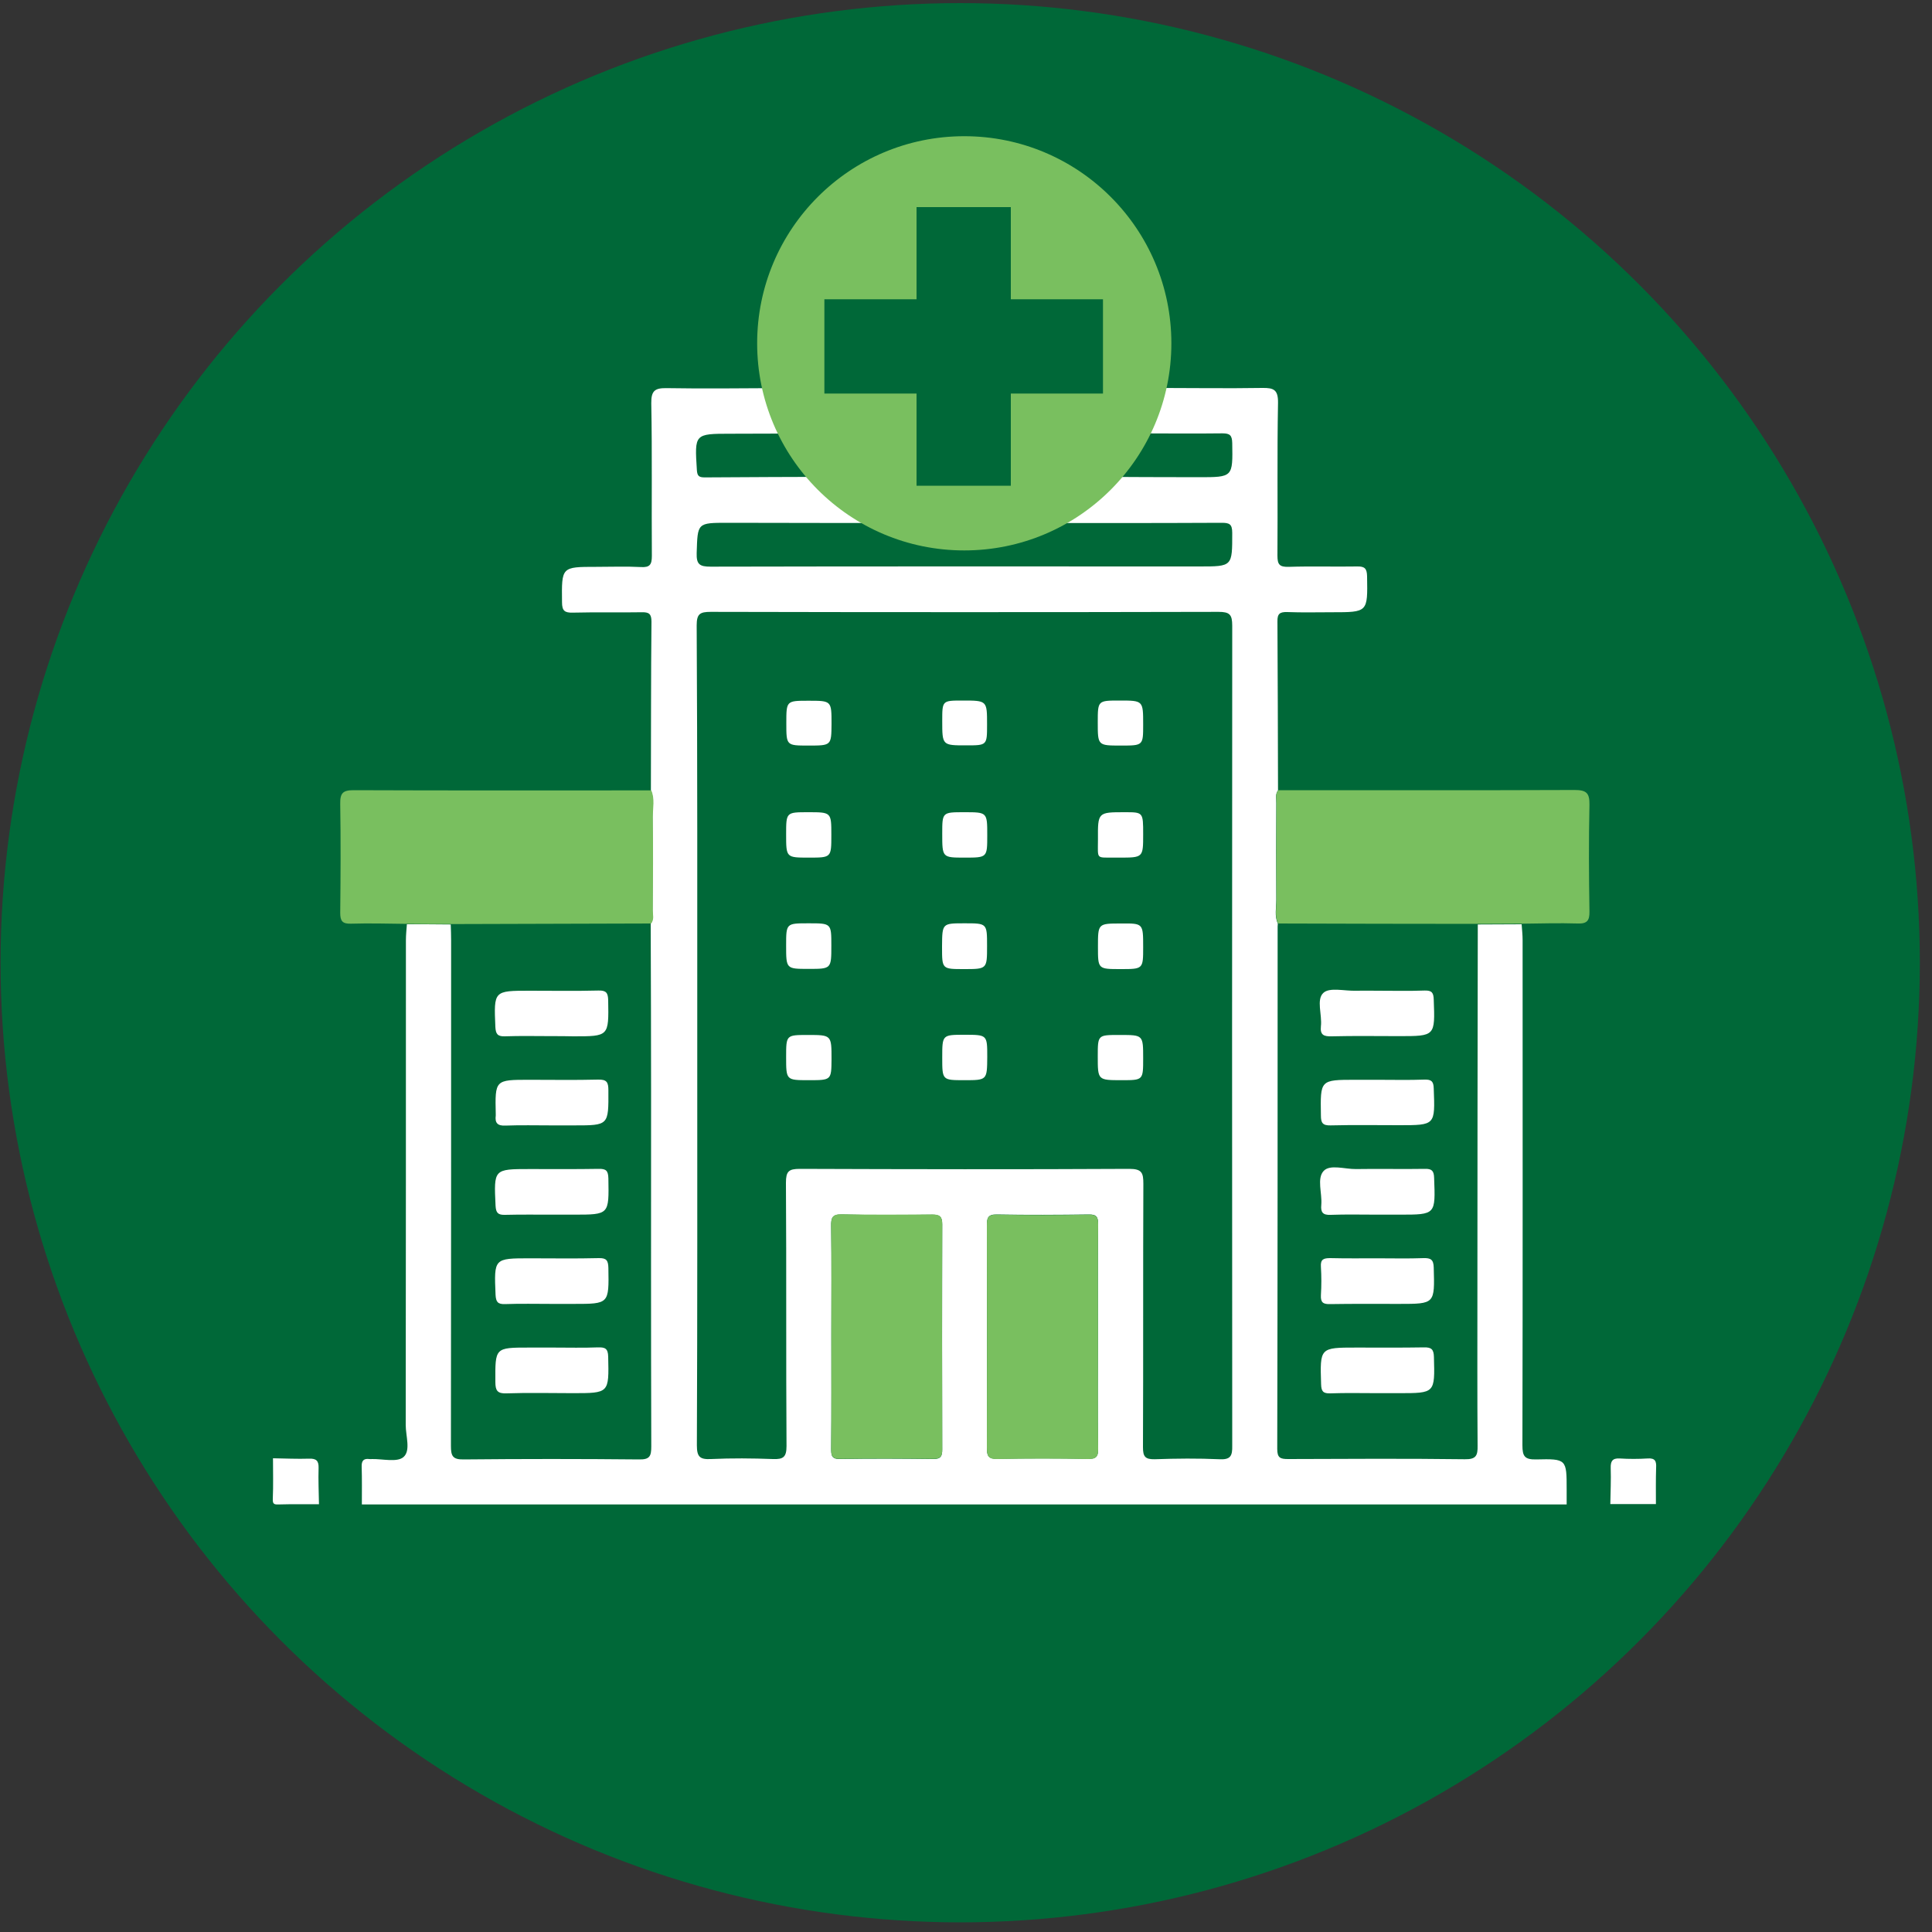 <?xml version="1.0" encoding="utf-8"?>
<!-- Generator: Adobe Illustrator 24.1.1, SVG Export Plug-In . SVG Version: 6.00 Build 0)  -->
<svg version="1.1" id="Layer_1" xmlns="http://www.w3.org/2000/svg" xmlns:xlink="http://www.w3.org/1999/xlink" x="0px" y="0px"
	 viewBox="0 0 100 100" style="enable-background:new 0 0 100 100;" xml:space="preserve">
<rect x="0" y="0" width="100" height="100" fill="#333333" stroke="none"/>
<style type="text/css">
	.st0{fill:#006838;}
	.st1{fill:#FFFFFF;}
	.st2{fill:#79BF5F;}
</style>
<g>
	<circle class="st0" cx="-98.84" cy="49.76" r="50.24"/>
	<path class="st1" d="M-67.16,74.3c2.9-1.2,4.58-3.49,4.65-6.42c0.08-3.5-1.22-6.16-4.68-7.5c0-6.25,0-12.5,0-18.76
		c0-6.27,0-12.53,0-18.86h-2.36v-4.7h-4.7v-4.68h-2.36V8.74h-2.35v4.68h-2.32v4.67h-4.7v4.7h-2.32v0.84c0,2.88-0.02,5.77,0.01,8.65
		c0.01,0.52-0.17,0.72-0.64,0.86c-2.1,0.6-4.05,1.53-5.87,2.74c-0.15,0.1-0.32,0.17-0.5,0.27V25.11h4.59v-7.05h-5.83v-4.7h-2.36
		v-4.6h-2.35v4.64h-2.31v4.72h-5.82v7.02h4.62v22.5c-1.58-0.39-3.1-0.77-4.6-1.14v-9.67h2.23v-2.33h-7v-6.96h-2.36v6.93h-2.36v-2.25
		h-2.33v2.27h-2.33v-4.6h-2.36v4.65h-6.98v2.31h2.27c0.02,0.2,0.04,0.29,0.04,0.39c0,11.35,0,28.33-0.01,39.68
		c0.8,0.02,1.6,0.01,2.4-0.01V36.89h16.34v8.99c-3.11-0.77-6.19-1.54-9.34-2.32v0.95c0,8.73,0,24.22,0,32.95
		c0.8-0.06,1.6-0.13,2.4-0.17V46.6c5.45,1.36,10.88,2.71,16.33,4.08v24.95c0.74,0.02,1.48,0.03,2.22,0.04
		c0.01-0.37,0.04-5.24,0.1-5.63c0.01-0.09,0.03-0.17,0.06-0.25c0-6.65-0.01-13.31,0.02-19.96c0-0.81-0.2-1.23-1.03-1.25
		c-0.11,0-0.22-0.08-0.32-0.13c2-7.36,9.4-13.52,17.71-13.84v40.13c0.79,0.51,1.63,0.94,2.4,1.49c-0.07-0.51-0.06-1.05-0.02-1.59
		c0.03-0.49,0-0.97,0-1.51c0.82,0.44,1.56,0.83,2.33,1.25v4.64c-0.46,0.17-0.8,0.1-1.01-0.3c-0.02,0.42-0.14,0.82-0.31,1.19
		c2.21,0.03,4.44,0.17,6.61,0.23c0.5,0.01,0.93,0.14,1.28,0.35c0.88,0,1.52,0.37,1.93,0.91h7.89v-2.32h-4.6V74.3z M-101.17,15.75
		h2.24v2.28h-2.24V15.75z M-97.71,37.59c0,0.32-0.16,0.72-0.38,0.94c-1.57,1.59-2.91,3.35-3.98,5.32c-0.06,0.12-0.14,0.23-0.29,0.49
		V25.18h4.62c0.01,0.2,0.04,0.41,0.04,0.62C-97.69,29.72-97.68,33.66-97.71,37.59z M-107.04,22.73v-2.27h13.99v2.27H-107.04z
		 M-78.88,15.8h2.29v2.23h-2.29V15.8z M-83.56,20.48h11.64v2.26h-11.64V20.48z M-85.91,32.33v-7.17h16.33v35.26
		c-1.43,0.43-2.58,1.32-3.47,2.66c-1.91-2.71-4.95-3.86-8.22-1.47V32.12C-82.85,32.19-84.35,32.26-85.91,32.33z M-78.9,67.39v4.21
		c-0.06,0.04-0.12,0.08-0.18,0.12c-0.39-0.37-0.84-0.69-1.16-1.12c-1.36-1.79-1.35-4.71-0.02-6.52c1.36-1.84,3.53-1.88,4.94-0.09
		c1.44,1.83,1.42,4.97-0.06,6.75c-0.3,0.36-0.69,0.64-1.04,0.96c-0.06-0.04-0.13-0.09-0.19-0.13v-4.18H-78.9z M-69.57,79.04h-6.98
		v-4.77c1.45-0.42,2.57-1.32,3.47-2.65c0.92,1.29,2.02,2.26,3.51,2.64V79.04z M-69.52,67.42v4.19c-0.06,0.04-0.13,0.08-0.19,0.13
		c-0.4-0.39-0.86-0.74-1.19-1.19c-1.3-1.77-1.3-4.52-0.05-6.34c1.4-2.04,3.81-2.02,5.19,0.04c1.2,1.79,1.21,4.46-0.02,6.22
		c-0.33,0.48-0.81,0.85-1.23,1.27l-0.16-0.12v-4.2H-69.52z"/>
	<path class="st2" d="M-109.38,25.18c0-2.47,0-4.75,0-7.14c6.23,0,12.41,0,18.66,0c0,2.31,0,4.65,0,7.14
		C-96.91,25.18-103.11,25.18-109.38,25.18z"/>
	<path class="st2" d="M-69.56,18.05c0,1.61,0,3.11,0,4.69c-5.48,0-10.91,0-16.43,0c0-1.5,0-3.04,0-4.69
		C-80.56,18.05-75.1,18.05-69.56,18.05z"/>
	<path class="st2" d="M-78.97,8.63c0.83,0,1.6,0,2.41,0c0,1.59,0,3.17,0,4.77c-0.77,0-1.57,0-2.41,0
		C-78.97,11.82-78.97,10.24-78.97,8.63z"/>
	<path class="st1" d="M-86.02,43.88c0-0.8,0-1.54,0-2.3c-1.58,0-3.06,0-4.66,0c0,0.01,0,0.02,0,0.02c-0.8,0-1.54,0-2.3,0
		c0,0.77,0,1.5,0,2.28c0.81,0,1.56,0,2.3,0C-89.04,43.88-87.53,43.88-86.02,43.88z"/>
	<path class="st1" d="M-86.01,48.57c0-0.8,0-1.54,0-2.32c-1.58,0-11.26,0.05-11.63,0.05c0,0.8,0,1.55,0,2.29
		C-96.91,48.59-87.57,48.57-86.01,48.57z"/>
	<path class="st1" d="M-86.03,53.25c0-0.81,0-1.57,0-2.32c-3.22,0-9.33,0-9.33,0c-0.77,0-1.5,0-2.28,0c0,0.83,0,1.59,0,2.33
		C-96.84,53.26-87.56,53.25-86.03,53.25z"/>
	<path class="st1" d="M-86.01,57.98c0-0.8,0-1.57,0-2.34c-1.59,0-10.86-0.01-11.63-0.01c0,0.8,0,1.56,0,2.33
		C-97.25,57.96-89.5,57.98-86.01,57.98z"/>
	<path class="st1" d="M-97.64,60.32c0,0.81,0,1.57,0,2.35c0.78,0,8.43,0,11.62,0c0-0.79,0-1.57,0-2.33
		C-87.62,60.34-96.88,60.32-97.64,60.32z"/>
	<path class="st1" d="M-95.38,65.01C-95.38,65.01-95.38,65.01-95.38,65.01c-0.79,0-1.52,0-2.28,0c0,0.78,0,1.53,0,2.31
		c0.81,0,1.54,0,2.28,0c3.18,0,6.2,0,9.37,0c0-0.78,0-1.52,0-2.31C-89.17,65.01-92.18,65.01-95.38,65.01z"/>
	<path class="st1" d="M-95.38,69.66C-95.38,69.66-95.38,69.65-95.38,69.66c-0.79,0-1.52,0-2.28,0c0,0.78,0,1.53,0,2.31
		c0.81,0,1.54,0,2.28,0c3.18,0,6.2,0,9.37,0c0-0.78,0-1.52,0-2.31C-89.17,69.66-92.18,69.66-95.38,69.66z"/>
	<path class="st1" d="M-78.9,39.19c0-0.8,0-1.53,0-2.31c0.76,0,1.5,0,2.3,0c0,0.74,0,1.5,0,2.31C-77.35,39.19-78.1,39.19-78.9,39.19
		z"/>
	<path class="st1" d="M-74.22,36.86c0.77,0,1.51,0,2.29,0c0,0.78,0,1.53,0,2.33c-0.75,0-1.49,0-2.29,0
		C-74.22,38.42-74.22,37.66-74.22,36.86z"/>
	<path class="st1" d="M-76.58,41.55c0,0.79,0,1.53,0,2.33c-0.76,0-1.5,0-2.29,0c0-0.77,0-1.53,0-2.33
		C-78.11,41.55-77.37,41.55-76.58,41.55z"/>
	<path class="st1" d="M-74.23,41.54c0.78,0,1.51,0,2.28,0c0,0.77,0,1.54,0,2.35c-0.75,0-1.49,0-2.28,0
		C-74.23,43.11-74.23,42.37-74.23,41.54z"/>
	<path class="st1" d="M-76.6,48.58c-0.78,0-1.52,0-2.29,0c0-0.79,0-1.53,0-2.33c0.76,0,1.5,0,2.29,0C-76.6,47-76.6,47.75-76.6,48.58
		z"/>
	<path class="st1" d="M-71.95,48.59c-0.78,0-1.5,0-2.28,0c0-0.78,0-1.52,0-2.33c0.73,0,1.48,0,2.28,0
		C-71.95,47-71.95,47.76-71.95,48.59z"/>
	<path class="st1" d="M-71.94,34.51c-0.77,0-1.51,0-2.29,0c0-0.78,0-1.53,0-2.33c0.76,0,1.5,0,2.29,0
		C-71.94,32.94-71.94,33.7-71.94,34.51z"/>
	<path class="st1" d="M-78.86,50.92c0.77,0,1.49,0,2.27,0c0,0.77,0,1.52,0,2.33c-0.72,0-1.46,0-2.27,0
		C-78.86,52.52-78.86,51.76-78.86,50.92z"/>
	<path class="st1" d="M-71.92,50.95c0,0.78,0,1.53,0,2.32c-0.77,0-1.51,0-2.3,0c0-0.77,0-1.51,0-2.32
		C-73.49,50.95-72.75,50.95-71.92,50.95z"/>
	<path class="st1" d="M-78.89,57.93c0-0.78,0-1.52,0-2.3c0.78,0,1.52,0,2.3,0c0,0.78,0,1.53,0,2.3
		C-77.37,57.93-78.11,57.93-78.89,57.93z"/>
	<path class="st1" d="M-71.94,57.94c-0.79,0-1.52,0-2.29,0c0-0.77,0-1.51,0-2.3c0.76,0,1.5,0,2.29,0
		C-71.94,56.39-71.94,57.14-71.94,57.94z"/>
	<path class="st1" d="M-78.89,32.15c0.78,0,1.51,0,2.29,0c0,0.79,0,1.55,0,2.35c-0.77,0-1.51,0-2.29,0
		C-78.89,33.73-78.89,32.98-78.89,32.15z"/>
	<path class="st1" d="M-74.25,29.81c0-0.79,0-1.52,0-2.29c0.77,0,1.52,0,2.31,0c0,0.75,0,1.49,0,2.29
		C-72.69,29.81-73.43,29.81-74.25,29.81z"/>
	<path class="st1" d="M-76.58,27.52c0,0.76,0,1.48,0,2.27c-0.76,0-1.53,0-2.34,0c0-0.75,0-1.49,0-2.27
		C-78.14,27.52-77.38,27.52-76.58,27.52z"/>
	<path class="st1" d="M-83.58,27.51c0.78,0,1.52,0,2.3,0c0,0.75,0,1.47,0,2.25c-0.75,0-1.5,0-2.3,0
		C-83.58,29.03-83.58,28.31-83.58,27.51z"/>
	<path class="st1" d="M-125.78,39.24c0.79,0,1.51,0,2.28,0c0,0.78,0,1.52,0,2.3c-0.78,0-1.52,0-2.28,0
		C-125.78,40.75-125.78,39.98-125.78,39.24z"/>
	<path class="st1" d="M-118.8,39.25c0,0.76,0,1.48,0,2.25c-0.79,0-1.56,0-2.36,0c0-0.76,0-1.48,0-2.25
		C-120.37,39.25-119.6,39.25-118.8,39.25z"/>
	<path class="st1" d="M-116.46,39.23c0.79,0,1.51,0,2.29,0c0,0.73,0,1.47,0,2.26c-0.74,0-1.49,0-2.29,0
		C-116.46,40.75-116.46,40.03-116.46,39.23z"/>
	<path class="st1" d="M-125.78,43.87c0.76,0,1.46,0,2.23,0c0,0.78,0,1.55,0,2.36c-0.73,0-1.45,0-2.23,0
		C-125.78,45.46-125.78,44.68-125.78,43.87z"/>
	<path class="st1" d="M-125.8,50.91c0-0.76,0-1.51,0-2.31c0.74,0,1.48,0,2.26,0c0,0.76,0,1.51,0,2.31
		C-124.28,50.91-125.02,50.91-125.8,50.91z"/>
	<path class="st1" d="M-123.55,55.62c-0.75,0-1.47,0-2.24,0c0-0.77,0-1.54,0-2.34c0.75,0,1.47,0,2.24,0
		C-123.55,54.05-123.55,54.82-123.55,55.62z"/>
	<path class="st1" d="M-123.56,60.34c-0.76,0-1.47,0-2.23,0c0-0.78,0-1.55,0-2.36c0.73,0,1.45,0,2.23,0
		C-123.56,58.73-123.56,59.5-123.56,60.34z"/>
	<path class="st1" d="M-123.55,65.01c-0.75,0-1.47,0-2.24,0c0-0.78,0-1.54,0-2.35c0.75,0,1.47,0,2.24,0
		C-123.55,63.44-123.55,64.21-123.55,65.01z"/>
	<path class="st1" d="M-125.78,67.33c0.76,0,1.46,0,2.22,0c0,0.77,0,1.53,0,2.32c-0.72,0-1.44,0-2.22,0
		C-125.78,68.92-125.78,68.16-125.78,67.33z"/>
	<path class="st1" d="M-125.78,71.66c0.76,0,1.46,0,2.22,0c0,0.77,0,1.53,0,2.32c-0.72,0-1.44,0-2.22,0
		C-125.78,73.24-125.78,72.48-125.78,71.66z"/>
	<path class="st1" d="M-116.42,50.97c0.78,0,1.52,0,2.31,0c0,0.76,0,1.49,0,2.28c-0.75,0-1.51,0-2.31,0
		C-116.42,52.51-116.42,51.78-116.42,50.97z"/>
	<path class="st1" d="M-109.42,50.98c0,0.76,0,1.49,0,2.28c-0.77,0-1.53,0-2.34,0c0-0.75,0-1.49,0-2.28
		C-111,50.98-110.25,50.98-109.42,50.98z"/>
	<path class="st1" d="M-104.78,50.99c0,0.77,0,1.51,0,2.29c-0.77,0-1.49,0-2.28,0c0-0.75,0-1.49,0-2.29
		C-106.34,50.99-105.59,50.99-104.78,50.99z"/>
	<path class="st1" d="M-116.43,57.95c0-0.78,0-1.53,0-2.32c0.77,0,1.51,0,2.3,0c0,0.77,0,1.51,0,2.32
		C-114.86,57.95-115.6,57.95-116.43,57.95z"/>
	<path class="st1" d="M-111.76,55.62c0.78,0,1.53,0,2.32,0c0,0.77,0,1.51,0,2.32c-0.75,0-1.51,0-2.32,0
		C-111.76,57.2-111.76,56.46-111.76,55.62z"/>
	<path class="st1" d="M-107.07,55.62c0.78,0,1.51,0,2.28,0c0,0.77,0,1.54,0,2.35c-0.75,0-1.49,0-2.28,0
		C-107.07,57.19-107.07,56.45-107.07,55.62z"/>
	<path class="st1" d="M-116.42,62.66c0-0.78,0-1.52,0-2.33c0.75,0,1.49,0,2.29,0c0,0.76,0,1.52,0,2.33
		C-114.9,62.66-115.64,62.66-116.42,62.66z"/>
	<path class="st1" d="M-109.42,60.32c0,0.79,0,1.54,0,2.33c-0.78,0-1.52,0-2.33,0c0-0.76,0-1.52,0-2.33
		C-110.99,60.32-110.25,60.32-109.42,60.32z"/>
	<path class="st1" d="M-107.07,60.31c0.78,0,1.51,0,2.28,0c0,0.77,0,1.54,0,2.35c-0.75,0-1.49,0-2.28,0
		C-107.07,61.88-107.07,61.14-107.07,60.31z"/>
	<path class="st1" d="M-114.12,67.32c-0.8,0-1.52,0-2.29,0c0-0.77,0-1.51,0-2.31c0.76,0,1.5,0,2.29,0
		C-114.12,65.78-114.12,66.52-114.12,67.32z"/>
	<path class="st1" d="M-111.78,67.31c0-0.77,0-1.5,0-2.28c0.78,0,1.54,0,2.35,0c0,0.76,0,1.5,0,2.28
		C-110.2,67.31-110.94,67.31-111.78,67.31z"/>
	<path class="st1" d="M-104.76,65.03c0,0.77,0,1.49,0,2.27c-0.75,0-1.49,0-2.3,0c0-0.73,0-1.47,0-2.27
		C-106.32,65.03-105.58,65.03-104.76,65.03z"/>
	<path class="st1" d="M-114.12,71.96c-0.8,0-1.52,0-2.29,0c0-0.77,0-1.51,0-2.31c0.76,0,1.5,0,2.29,0
		C-114.12,70.42-114.12,71.16-114.12,71.96z"/>
	<path class="st1" d="M-111.78,71.95c0-0.77,0-1.5,0-2.28c0.78,0,1.54,0,2.35,0c0,0.76,0,1.5,0,2.28
		C-110.2,71.95-110.94,71.95-111.78,71.95z"/>
	<path class="st1" d="M-104.76,69.66c0,0.77,0,1.49,0,2.27c-0.75,0-1.49,0-2.3,0c0-0.73,0-1.47,0-2.27
		C-106.32,69.66-105.58,69.66-104.76,69.66z"/>
	<ellipse class="st2" cx="-77.76" cy="67.35" rx="4.25" ry="5.47"/>
	<ellipse class="st2" cx="-68.37" cy="67.35" rx="4.25" ry="5.47"/>
	<rect x="-78.71" y="69.6" class="st1" width="1.96" height="4.05"/>
	<rect x="-69.35" y="69.6" class="st1" width="1.96" height="4.05"/>
	<rect x="-75.56" y="79.04" class="st2" width="13" height="2.35"/>
	<rect x="-134.16" y="34.3" class="st2" width="27.11" height="2.58"/>
	<path class="st2" d="M-79.91,78.17c3.54-1.21,6.69-0.46,9.35,3.02c-0.46,0.04-4.01,0.19-4.29,0.19c-21.07,0-38.86-0.12-59.93-0.09
		c-0.89,0-1.15-0.37-1.27-1.25c-0.3-2.18,0.95-4.69,2.86-5.64c5.94-2.75,8.71,2.61,9.88,2.9c0.91-4.49,4.71-6.57,8.99-6.97
		c4.25-0.39,6.9,2.37,8.61,6.85c3.2-4.22,6.38-4.31,9.59-0.05c0.37-0.75,0.68-1.36,0.99-1.98c1.67-3.37,4.24-5.1,7.58-4.83
		c3.52,0.29,5.9,2.53,7.08,6.37c0.12,0.39,0.24,0.79,0.37,1.18C-80.07,77.95-80.02,78-79.91,78.17z"/>
</g>
<g>
	<circle class="st0" cx="49.7" cy="49.83" r="49.67"/>
	<path class="st1" d="M59.75,20.08c1.86,0,3.73,0.03,5.59,0c0.6-0.01,0.82,0.1,0.81,0.78c-0.05,2.63-0.01,5.27-0.03,7.9
		c0,0.45,0.1,0.59,0.57,0.58c1.19-0.04,2.38,0,3.56-0.02c0.4-0.01,0.5,0.12,0.51,0.51c0.03,1.86,0.05,1.86-1.82,1.86
		c-0.77,0-1.54,0.02-2.31-0.01c-0.38-0.01-0.52,0.08-0.51,0.49c0.02,2.91,0.02,5.83,0.03,8.74c-0.16,0.21-0.08,0.45-0.09,0.67
		c-0.01,1.67-0.01,3.33,0,5c0,0.41-0.1,0.83,0.08,1.23c0,0.05-0.01,0.09-0.01,0.14c0,9.02,0,18.04-0.02,27.05
		c0,0.46,0.16,0.52,0.56,0.52c3.05-0.01,6.1-0.03,9.15,0.01c0.58,0.01,0.67-0.19,0.66-0.7c-0.02-2.63-0.01-5.27-0.01-7.9
		c0-6.36,0.01-12.72,0.02-19.08c0.76,0,1.52-0.01,2.27-0.01c0.02,0.28,0.05,0.56,0.05,0.83c0,8.71,0.01,17.42-0.01,26.14
		c0,0.57,0.12,0.74,0.71,0.73c1.58-0.04,1.58-0.01,1.58,1.56c0,0.26,0,0.51,0,0.77c-20.79,0-41.57,0-62.36,0
		c0-0.65,0.01-1.3-0.01-1.96c-0.01-0.3,0.1-0.43,0.4-0.39c0.05,0.01,0.09,0,0.14,0c0.55-0.01,1.29,0.18,1.62-0.1
		c0.39-0.33,0.12-1.09,0.12-1.66c0.01-8.36,0.01-16.73,0.01-25.09c0-0.28,0.03-0.56,0.05-0.83c0.76,0,1.52,0,2.27,0.01
		c0.01,0.28,0.02,0.56,0.02,0.84c0,8.72,0,17.43-0.01,26.15c0,0.51,0.08,0.71,0.66,0.7c3.03-0.03,6.06-0.03,9.08,0
		c0.55,0.01,0.63-0.17,0.63-0.67c-0.02-6.11-0.01-12.21-0.01-18.32c0-2.91-0.01-5.83-0.02-8.74c0.16-0.21,0.08-0.45,0.09-0.67
		c0.01-1.62,0.01-3.24,0-4.86c0-0.45,0.11-0.92-0.08-1.36c0.01-2.91,0-5.83,0.03-8.74c0-0.41-0.13-0.5-0.51-0.49
		c-1.19,0.02-2.38-0.01-3.56,0.02c-0.42,0.01-0.56-0.09-0.56-0.54c-0.02-1.83-0.04-1.83,1.77-1.83c0.77,0,1.54-0.03,2.31,0.01
		c0.47,0.03,0.57-0.13,0.57-0.58c-0.02-2.63,0.02-5.27-0.03-7.9c-0.01-0.67,0.21-0.79,0.81-0.78c1.86,0.03,3.73,0.01,5.59,0
		c0.38,0.78,0.76,1.57,1.14,2.35c-1.14,0-2.28,0.01-3.42,0.01c-1.89,0-1.88,0-1.76,1.88c0.02,0.31,0.11,0.38,0.41,0.38
		c2.28-0.02,4.56-0.02,6.83-0.03c1.42,1.02,2.93,1.85,4.68,2.14c0.16,0.03,0.17,0.12,0.09,0.25c-3.47,0-6.94,0-10.41-0.01
		c-1.59,0-1.56,0-1.61,1.56c-0.02,0.59,0.15,0.71,0.72,0.71c8.43-0.02,16.86-0.01,25.3-0.01c1.72,0,1.7,0,1.7-1.74
		c0-0.46-0.15-0.52-0.55-0.52c-3.82,0.02-7.64,0.01-11.46,0.01c-0.08-0.12-0.07-0.22,0.09-0.25c1.75-0.29,3.26-1.12,4.68-2.14
		c1.84,0.01,3.67,0.02,5.51,0.02c1.77,0,1.76,0,1.73-1.77c-0.01-0.4-0.12-0.5-0.51-0.5c-1.56,0.02-3.12,0-4.67,0
		C58.98,21.65,59.37,20.86,59.75,20.08z M36.09,53.56c0,7.08,0.01,14.17-0.02,21.25c0,0.59,0.15,0.74,0.73,0.71
		c1.07-0.05,2.14-0.04,3.21,0c0.53,0.02,0.7-0.1,0.7-0.67c-0.03-4.54,0-9.09-0.03-13.63c0-0.59,0.14-0.72,0.72-0.72
		c5.68,0.02,11.37,0.03,17.05,0c0.66,0,0.73,0.21,0.73,0.78c-0.02,4.54,0,9.09-0.02,13.63c0,0.48,0.11,0.63,0.61,0.62
		c1.12-0.04,2.24-0.05,3.35,0c0.58,0.03,0.67-0.18,0.66-0.7c-0.01-14.15-0.01-28.29,0-42.44c0-0.58-0.13-0.72-0.71-0.72
		c-8.76,0.02-17.52,0.02-26.28,0c-0.56,0-0.73,0.1-0.73,0.7C36.1,39.43,36.09,46.49,36.09,53.56z M56.83,69.18
		c0-1.93-0.01-3.86,0.01-5.8c0-0.38-0.07-0.53-0.49-0.52c-1.58,0.02-3.16,0.03-4.75,0c-0.47-0.01-0.52,0.18-0.52,0.57
		c0.01,3.84,0.01,7.68,0,11.52c0,0.42,0.09,0.57,0.54,0.56c1.56-0.03,3.12-0.03,4.68,0c0.43,0.01,0.55-0.11,0.54-0.54
		C56.81,73.04,56.83,71.11,56.83,69.18z M43.03,69.11c0,1.96,0.01,3.91-0.01,5.87c0,0.35,0.02,0.55,0.47,0.54
		c1.6-0.03,3.21-0.02,4.82,0c0.38,0,0.46-0.14,0.46-0.49c-0.01-3.89-0.01-7.77,0-11.66c0-0.41-0.14-0.5-0.52-0.5
		c-1.56,0.02-3.12,0.03-4.68-0.01c-0.49-0.01-0.56,0.17-0.55,0.6C43.05,65.34,43.03,67.23,43.03,69.11z"/>
	<path class="st1" d="M14.13,75.48c0.63,0.01,1.25,0.04,1.88,0.02c0.36-0.01,0.49,0.11,0.48,0.48c-0.02,0.62,0.01,1.25,0.02,1.88
		c-0.7,0-1.4-0.01-2.1,0.01c-0.24,0.01-0.3-0.04-0.29-0.29C14.15,76.88,14.13,76.18,14.13,75.48z"/>
	<path class="st1" d="M83.35,77.85c0.01-0.62,0.04-1.25,0.02-1.87c-0.01-0.35,0.09-0.51,0.46-0.49c0.48,0.03,0.97,0.03,1.45,0
		c0.4-0.03,0.46,0.15,0.44,0.49c-0.02,0.62-0.01,1.25-0.01,1.87C84.93,77.85,84.14,77.85,83.35,77.85z"/>
	<path class="st2" d="M23.36,47.83c-0.76,0-1.52,0-2.27-0.01c-0.98-0.01-1.95-0.04-2.93-0.01c-0.44,0.01-0.55-0.14-0.55-0.56
		c0.02-1.88,0.03-3.77,0-5.65c-0.01-0.55,0.14-0.7,0.69-0.7c5.14,0.02,10.28,0.01,15.41,0.01c0.19,0.44,0.08,0.91,0.08,1.36
		c0.02,1.62,0.01,3.24,0,4.86c0,0.22,0.08,0.46-0.09,0.67C30.26,47.81,26.81,47.82,23.36,47.83z"/>
	<path class="st2" d="M66.15,47.8c-0.18-0.4-0.08-0.82-0.08-1.23c-0.01-1.67-0.01-3.33,0-5c0-0.22-0.07-0.46,0.09-0.67
		c5.11,0,10.23,0.01,15.34-0.01c0.62,0,0.78,0.16,0.77,0.77c-0.04,1.84-0.03,3.67,0,5.51c0.01,0.48-0.12,0.65-0.62,0.63
		c-0.95-0.03-1.91,0-2.86,0.01c-0.76,0-1.52,0.01-2.27,0.01C73.05,47.82,69.6,47.81,66.15,47.8z"/>
	<path class="st2" d="M56.83,69.18c0,1.93-0.01,3.86,0.01,5.8c0.01,0.43-0.11,0.55-0.54,0.54c-1.56-0.03-3.12-0.03-4.68,0
		c-0.44,0.01-0.54-0.14-0.54-0.56c0.01-3.84,0.01-7.68,0-11.52c0-0.39,0.04-0.58,0.52-0.57c1.58,0.03,3.16,0.03,4.75,0
		c0.42-0.01,0.49,0.14,0.49,0.52C56.82,65.31,56.83,67.25,56.83,69.18z"/>
	<path class="st2" d="M43.03,69.11c0-1.89,0.01-3.77-0.01-5.66c0-0.43,0.06-0.61,0.55-0.6c1.56,0.03,3.12,0.02,4.68,0.01
		c0.38,0,0.52,0.09,0.52,0.5c-0.02,3.89-0.01,7.77,0,11.66c0,0.35-0.08,0.49-0.46,0.49c-1.61-0.02-3.21-0.02-4.82,0
		c-0.45,0.01-0.47-0.19-0.47-0.54C43.04,73.02,43.03,71.07,43.03,69.11z"/>
	<path class="st1" d="M41.84,38.59c-1.14,0-1.14,0-1.14-1.16c0-1.16,0-1.16,1.15-1.16c1.19,0,1.19,0,1.19,1.2
		C43.03,38.59,43.03,38.59,41.84,38.59z"/>
	<path class="st1" d="M58.02,38.59c-1.2,0-1.2,0-1.2-1.2c0-1.13,0-1.13,1.13-1.13c1.22,0,1.22,0,1.22,1.24
		C59.17,38.59,59.17,38.59,58.02,38.59z"/>
	<path class="st1" d="M48.77,43.15c0-1.11,0-1.11,1.14-1.11c1.19,0,1.19,0,1.19,1.19c0,1.16,0,1.16-1.17,1.16
		C48.77,44.39,48.77,44.39,48.77,43.15z"/>
	<path class="st1" d="M49.91,55.91c-1.14,0-1.14,0-1.14-1.17c0-1.18,0-1.18,1.15-1.18c1.18,0,1.18,0,1.18,1.15
		C51.09,55.91,51.09,55.91,49.91,55.91z"/>
	<path class="st1" d="M59.17,54.78c0,1.13,0,1.13-1.11,1.13c-1.24,0-1.24,0-1.24-1.23c0-1.11,0-1.11,1.09-1.11c0.02,0,0.05,0,0.07,0
		C59.17,53.57,59.17,53.57,59.17,54.78z"/>
	<path class="st1" d="M41.86,55.91c-1.17,0-1.17,0-1.17-1.2c0-1.14,0-1.14,1.12-1.14c1.23,0,1.23,0,1.23,1.26
		C43.03,55.91,43.03,55.91,41.86,55.91z"/>
	<path class="st1" d="M59.17,49.02c0,1.14,0,1.14-1.17,1.14c-1.17,0-1.17,0-1.17-1.15c0-1.21,0-1.21,1.19-1.21
		C59.17,47.79,59.17,47.79,59.17,49.02z"/>
	<path class="st1" d="M40.69,48.94c0-1.15,0-1.15,1.16-1.15c1.18,0,1.18,0,1.18,1.15c0,1.21,0,1.21-1.18,1.21
		C40.69,50.15,40.69,50.15,40.69,48.94z"/>
	<path class="st1" d="M59.17,43.18c0,1.21,0,1.21-1.24,1.21c-0.05,0-0.09,0-0.14,0c-1.09-0.02-0.96,0.15-0.96-0.95
		c-0.01-1.4,0-1.4,1.39-1.4C59.17,42.04,59.17,42.04,59.17,43.18z"/>
	<path class="st1" d="M40.69,43.19c0-1.15,0-1.15,1.14-1.15c1.2,0,1.2,0,1.2,1.18c0,1.17,0,1.17-1.16,1.17
		C40.69,44.39,40.69,44.39,40.69,43.19z"/>
	<path class="st1" d="M49.93,47.79c1.16,0,1.16,0,1.16,1.17c0,1.2,0,1.2-1.2,1.2c-1.13,0-1.13,0-1.13-1.13c0-0.02,0-0.05,0-0.07
		C48.77,47.79,48.77,47.79,49.93,47.79z"/>
	<path class="st1" d="M51.09,37.5c0,1.08,0,1.08-1.08,1.08c-1.24,0-1.24,0-1.24-1.27c0-1.05,0-1.05,1.05-1.05
		C51.09,36.26,51.09,36.26,51.09,37.5z"/>
	<path class="st1" d="M28.65,69.75c0.77,0,1.54,0.02,2.3-0.01c0.36-0.01,0.52,0.05,0.53,0.48c0.04,1.89,0.06,1.89-1.84,1.89
		c-1.14,0-2.28-0.03-3.42,0.01c-0.48,0.02-0.58-0.15-0.58-0.59c-0.01-1.78-0.03-1.78,1.75-1.78C27.81,69.75,28.23,69.75,28.65,69.75
		z"/>
	<path class="st1" d="M28.57,67.49c-0.81,0-1.63-0.02-2.44,0.01c-0.37,0.01-0.46-0.12-0.48-0.48c-0.08-1.89-0.09-1.89,1.78-1.89
		c1.19,0,2.37,0.02,3.56-0.01c0.4-0.01,0.49,0.12,0.5,0.51c0.03,1.86,0.04,1.86-1.8,1.86C29.31,67.49,28.94,67.49,28.57,67.49z"/>
	<path class="st1" d="M28.56,53.63c-0.81,0-1.63-0.02-2.44,0.01c-0.37,0.01-0.46-0.13-0.48-0.48c-0.08-1.88-0.09-1.88,1.78-1.88
		c1.19,0,2.37,0.02,3.56-0.01c0.4-0.01,0.49,0.12,0.5,0.51c0.03,1.86,0.04,1.86-1.8,1.86C29.31,53.63,28.94,53.63,28.56,53.63z"/>
	<path class="st1" d="M28.58,62.87c-0.81,0-1.63-0.01-2.44,0.01c-0.36,0.01-0.47-0.1-0.49-0.47c-0.09-1.9-0.1-1.9,1.77-1.9
		c1.19,0,2.37,0.01,3.56-0.01c0.39-0.01,0.5,0.09,0.51,0.5c0.03,1.87,0.05,1.87-1.79,1.87C29.32,62.87,28.95,62.87,28.58,62.87z"/>
	<path class="st1" d="M28.53,58.25c-0.79,0-1.58-0.02-2.37,0.01c-0.41,0.02-0.55-0.14-0.5-0.52c0-0.02,0-0.05,0-0.07
		c-0.04-1.78-0.04-1.78,1.74-1.78c1.19,0,2.37,0.02,3.56-0.01c0.44-0.01,0.53,0.13,0.53,0.55c0.01,1.82,0.02,1.82-1.77,1.82
		C29.32,58.25,28.92,58.25,28.53,58.25z"/>
	<path class="st1" d="M71.29,72.11c-0.81,0-1.63-0.02-2.44,0.01c-0.37,0.01-0.46-0.11-0.47-0.47c-0.06-1.9-0.07-1.9,1.83-1.9
		c1.16,0,2.33,0.01,3.49-0.01c0.39-0.01,0.51,0.1,0.52,0.5c0.05,1.87,0.06,1.87-1.81,1.87C72.04,72.11,71.67,72.11,71.29,72.11z"/>
	<path class="st1" d="M71.31,65.13c0.79,0,1.58,0.02,2.37-0.01c0.37-0.01,0.52,0.07,0.53,0.49c0.05,1.88,0.07,1.88-1.8,1.88
		c-1.19,0-2.37-0.01-3.56,0.01c-0.36,0.01-0.5-0.08-0.48-0.46c0.03-0.49,0.03-0.98,0-1.47c-0.03-0.4,0.15-0.45,0.49-0.45
		C69.68,65.14,70.5,65.13,71.31,65.13z"/>
	<path class="st1" d="M71.3,51.28c0.81,0,1.63,0.02,2.44-0.01c0.37-0.01,0.46,0.11,0.47,0.47c0.07,1.89,0.08,1.89-1.79,1.89
		c-1.16,0-2.33-0.02-3.49,0.01c-0.4,0.01-0.61-0.06-0.56-0.52c0.07-0.59-0.25-1.39,0.13-1.73c0.32-0.3,1.1-0.09,1.68-0.11
		C70.56,51.27,70.93,51.28,71.3,51.28z"/>
	<path class="st1" d="M71.25,62.87c-0.79,0-1.58-0.02-2.37,0.01c-0.41,0.02-0.53-0.13-0.49-0.52c0.05-0.6-0.24-1.36,0.12-1.75
		c0.33-0.36,1.1-0.09,1.68-0.1c1.19-0.02,2.37,0.01,3.56-0.01c0.36-0.01,0.47,0.1,0.48,0.47c0.07,1.9,0.09,1.9-1.78,1.9
		C72.04,62.87,71.65,62.87,71.25,62.87z"/>
	<path class="st1" d="M71.29,55.89c0.81,0,1.63,0.02,2.44-0.01c0.36-0.01,0.47,0.09,0.48,0.46c0.07,1.9,0.09,1.9-1.78,1.9
		c-1.19,0-2.37-0.02-3.56,0.01c-0.41,0.01-0.5-0.13-0.5-0.51c-0.03-1.85-0.05-1.85,1.8-1.85C70.55,55.89,70.92,55.89,71.29,55.89z"
		/>
	<path class="st2" d="M49.91,7.05c-5.92,0-10.72,4.8-10.72,10.72s4.8,10.72,10.72,10.72s10.72-4.8,10.72-10.72
		S55.83,7.05,49.91,7.05z M57.09,20.37h-4.77v4.77h-4.88v-4.77h-4.77v-4.88h4.77v-4.77h4.88v4.77h4.77V20.37z"/>
</g>
</svg>
